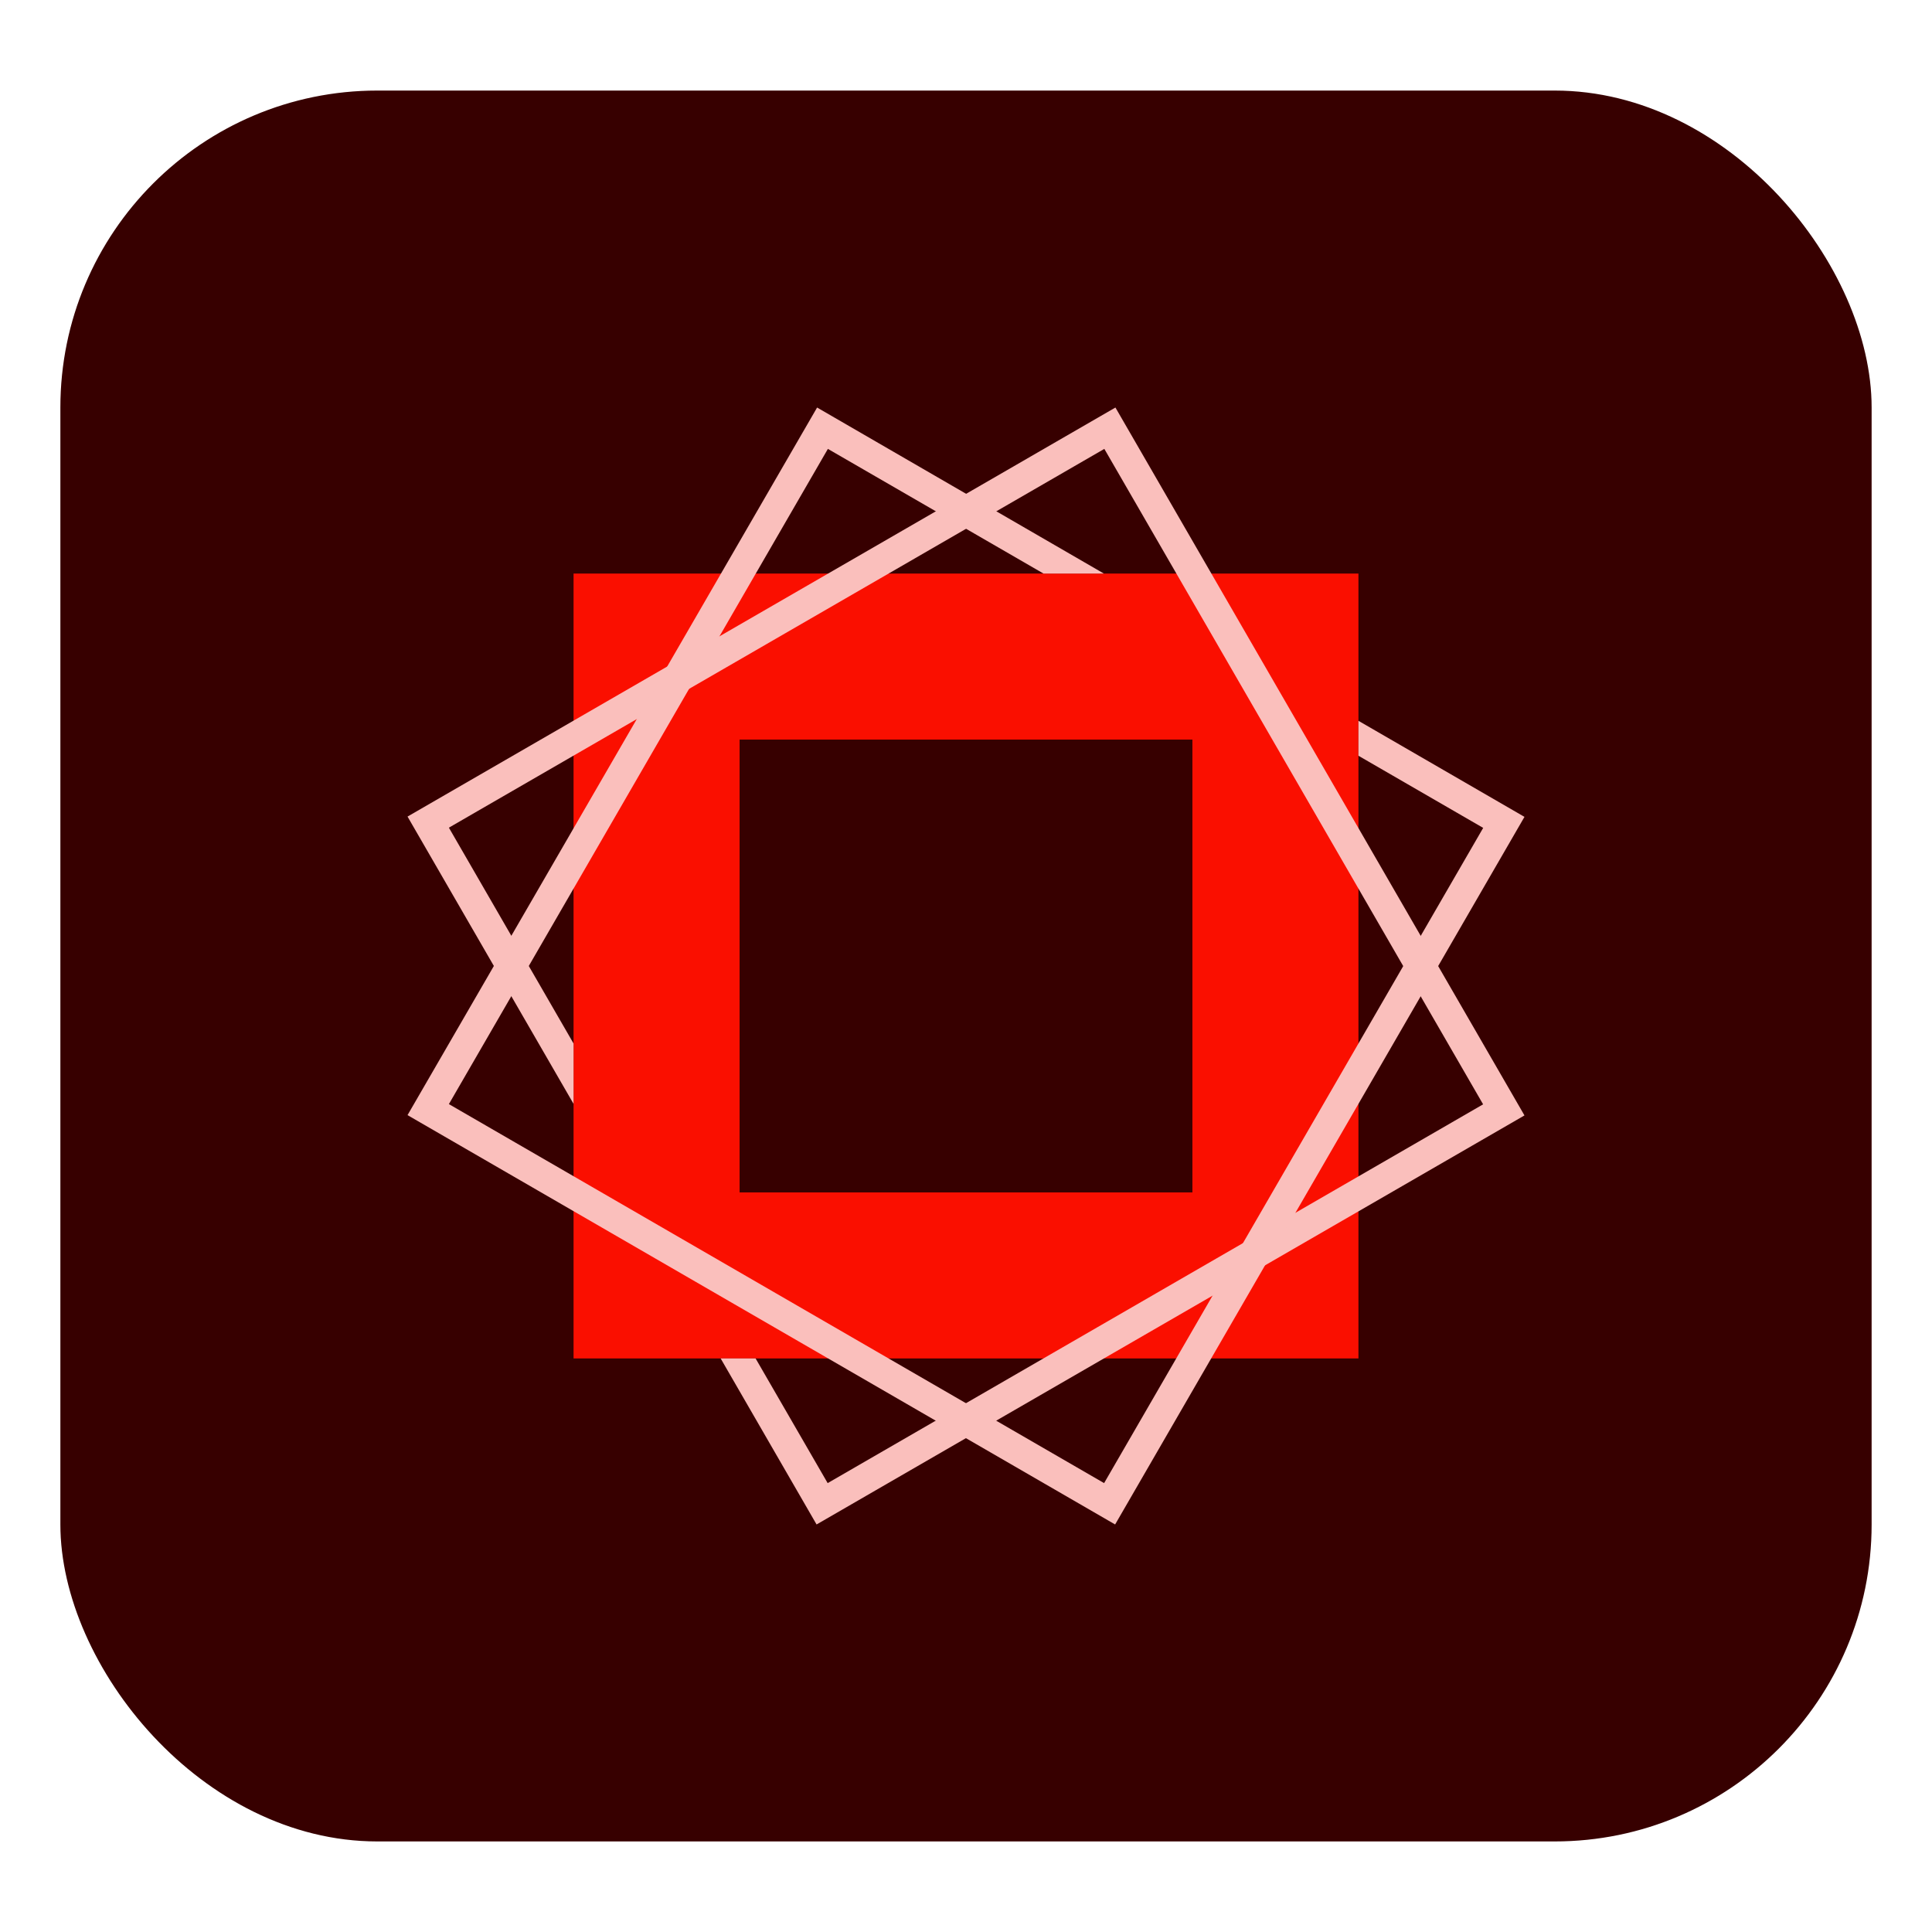 <svg id="Layer_1" height="512" viewBox="0 0 256 256" width="512" xmlns="http://www.w3.org/2000/svg" data-name="Layer 1"><g id="Surfaces"><g id="Photo_Surface" data-name="Photo Surface"><g id="Outline_no_shadow" data-name="Outline no shadow"><rect fill="#370000" height="232" rx="42" width="240" x="8" y="12"/></g></g></g><path d="m180 76h-104v104h104zm-22 82h-60v-60h60z" fill="#fa0f00"/><g fill="#fabfbc"><path d="m147.8 54-93.8 54.2 22 38.07v-8l-16.52-28.6 86.85-50.19 50.19 86.85-86.85 50.19-9.55-16.52h-4.63l12.71 22 93.8-54.2z"/><path d="m180 95.51v4.63l16.53 9.56-50.23 86.82-86.82-50.22 50.22-86.82 28.57 16.52h8l-38-22-54.27 93.76 93.76 54.24 54.24-93.76z"/></g></svg>